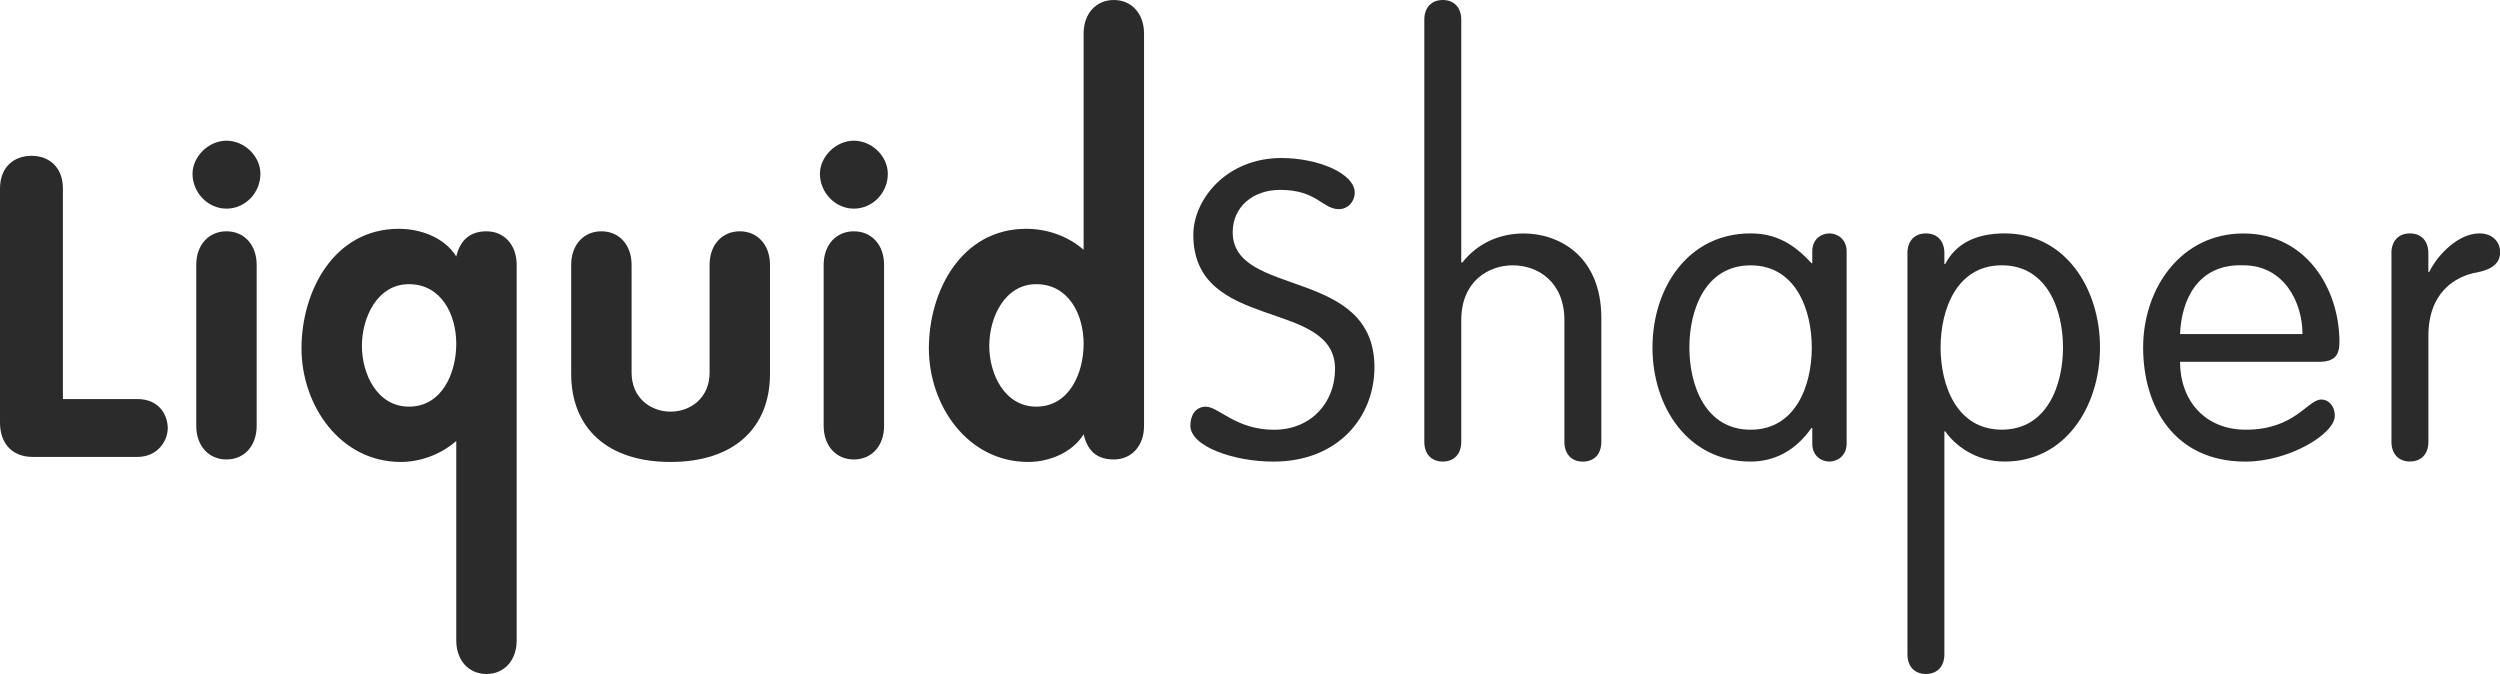 <?xml version="1.0" encoding="UTF-8"?><svg id="cb" xmlns="http://www.w3.org/2000/svg" viewBox="0 0 500.75 135"><defs><style>.ck{fill:#2b2b2b;}</style></defs><g><path class="ck" d="M0,37.76c0-4.2,2.69-6.55,6.3-6.55s6.3,2.35,6.3,6.55v42.17h14.95c4.28,0,6.13,3.19,6.05,6.05-.17,2.77-2.35,5.54-6.05,5.54H6.55c-4.12,0-6.55-2.69-6.55-6.89V37.76Z"/><path class="ck" d="M52.16,34.82c0,3.78-3.02,6.97-6.8,6.97s-6.8-3.28-6.8-6.97c0-3.44,3.19-6.64,6.8-6.64s6.8,3.11,6.8,6.64Zm-12.85,18.23c0-4.03,2.52-6.72,6.05-6.72s6.05,2.69,6.05,6.72v32.26c0,4.03-2.52,6.72-6.05,6.72s-6.05-2.69-6.05-6.72V53.05Z"/><path class="ck" d="M103.49,128.28c0,4.03-2.52,6.72-6.05,6.72s-6.05-2.69-6.05-6.72v-39.95c-3.19,2.77-7.31,4.2-11.09,4.2-12.18,0-19.91-11.34-19.91-22.76s6.47-23.94,19.49-23.94c4.54,0,9.24,1.85,11.51,5.54,.76-3.19,2.69-5.04,6.05-5.04,3.53,0,6.05,2.69,6.05,6.72v75.23Zm-21.59-71.36c-6.3,0-9.41,6.64-9.41,12.35s3.11,12.18,9.41,12.18c6.64,0,9.49-6.72,9.49-12.6s-3.02-11.93-9.49-11.93Z"/><path class="ck" d="M114.41,53.05c0-4.03,2.52-6.72,6.05-6.72s6.05,2.69,6.05,6.72v21.59c0,5.04,3.78,7.81,7.81,7.81s7.81-2.77,7.81-7.81v-21.59c0-4.03,2.52-6.72,6.05-6.72s6.05,2.69,6.05,6.72v21.84c0,10.75-7.14,17.64-19.91,17.64s-19.91-6.89-19.91-17.64v-21.84Z"/><path class="ck" d="M177.83,34.82c0,3.78-3.02,6.97-6.8,6.97s-6.8-3.28-6.8-6.97c0-3.44,3.19-6.64,6.8-6.64s6.8,3.11,6.8,6.64Zm-12.85,18.23c0-4.03,2.52-6.72,6.05-6.72s6.05,2.69,6.05,6.72v32.26c0,4.03-2.52,6.72-6.05,6.72s-6.05-2.69-6.05-6.72V53.05Z"/><path class="ck" d="M229.15,85.31c0,4.03-2.52,6.72-6.05,6.72s-5.29-1.85-6.05-5.04c-2.27,3.7-6.97,5.54-11.09,5.54-12.18,0-19.91-11.34-19.91-22.76s6.47-23.94,19.49-23.94c4.2,0,8.32,1.43,11.51,4.2V6.72c0-4.03,2.52-6.72,6.05-6.72s6.05,2.69,6.05,6.72V85.31Zm-21.59-28.39c-6.3,0-9.41,6.64-9.41,12.35s3.11,12.18,9.41,12.18c6.64,0,9.49-6.72,9.49-12.6s-3.02-11.93-9.49-11.93Z"/></g><g><path class="ck" d="M271.35,38.61c0,1.76-1.34,3.28-3.19,3.28-3.28,0-4.37-3.86-11.76-3.86-5.46,0-9.49,3.44-9.49,8.48,0,13.19,28.39,6.89,28.39,27.05,0,9.91-7.22,18.9-20.24,18.9-7.9,0-16.63-3.02-16.63-7.22,0-2.02,1.01-3.78,3.11-3.78,2.52,0,6.05,4.62,13.61,4.62s12.26-5.54,12.26-12.18c0-14.2-28.39-7.31-28.39-26.88,0-6.97,6.55-15.37,17.64-15.37,7.39,0,14.7,3.11,14.7,6.97Z"/><path class="ck" d="M313.35,64.14c0-7.81-5.46-11-10.33-11s-10.33,3.19-10.33,11v24.36c0,2.44-1.43,3.95-3.7,3.95s-3.7-1.51-3.7-3.95V3.95c0-2.44,1.43-3.95,3.7-3.95s3.7,1.51,3.7,3.95V52.47l.17,.17c3.28-4.2,7.9-5.88,12.35-5.88,6.89,0,15.54,4.37,15.54,16.97v24.78c0,2.44-1.43,3.95-3.7,3.95s-3.7-1.51-3.7-3.95v-24.36Z"/><path class="ck" d="M369.88,88.84c0,2.6-2.02,3.61-3.44,3.61-1.51,0-3.44-1.01-3.44-3.61v-3.11h-.17c-3.19,4.54-7.39,6.72-12.18,6.72-12.6,0-19.66-11-19.66-22.85s7.06-22.85,19.66-22.85c5.12,0,8.74,2.18,12.18,5.96h.17v-2.35c0-2.6,1.93-3.61,3.44-3.61,1.43,0,3.44,1.01,3.44,3.61v38.47Zm-19.24-2.77c9.07,0,12.26-8.9,12.26-16.46s-3.19-16.46-12.26-16.46-12.26,8.9-12.26,16.46,3.19,16.46,12.26,16.46Z"/><path class="ck" d="M382.06,50.7c0-2.44,1.43-3.95,3.7-3.95s3.7,1.51,3.7,3.95v2.18h.17c2.1-4.03,6.05-6.13,11.93-6.13,12.1,0,19.07,11,19.07,22.85s-6.97,22.85-19.07,22.85c-5.88,0-10-3.28-11.93-6.05h-.17v44.65c0,2.44-1.43,3.95-3.7,3.95s-3.7-1.51-3.7-3.95V50.7Zm18.9,35.36c9.07,0,12.26-8.9,12.26-16.46s-3.19-16.46-12.26-16.46-12.26,8.9-12.26,16.46,3.19,16.46,12.26,16.46Z"/><path class="ck" d="M436.66,72.46c0,7.64,4.87,13.61,13.19,13.61,9.83,0,12.35-6.05,15.12-6.05,1.34,0,2.69,1.18,2.69,3.28,0,3.61-9.16,9.16-17.89,9.16-14.28,0-20.5-11-20.5-22.85s7.56-22.85,20.08-22.85,19.24,11,19.24,21.76c0,2.6-.92,3.95-4.12,3.95h-27.8Zm24.53-5.54c0-6.38-3.7-13.78-11.84-13.78-9.16-.34-12.43,6.97-12.68,13.78h24.53Z"/><path class="ck" d="M479,50.7c0-2.44,1.43-3.95,3.7-3.95s3.7,1.51,3.7,3.95v3.78h.17c1.68-3.44,5.8-7.73,10.08-7.73,2.6,0,4.12,1.68,4.12,3.78s-1.51,3.44-4.62,4.03c-4.37,.76-9.74,4.03-9.74,12.68v21.25c0,2.44-1.43,3.95-3.7,3.95s-3.7-1.51-3.7-3.95V50.7Z"/></g></svg>